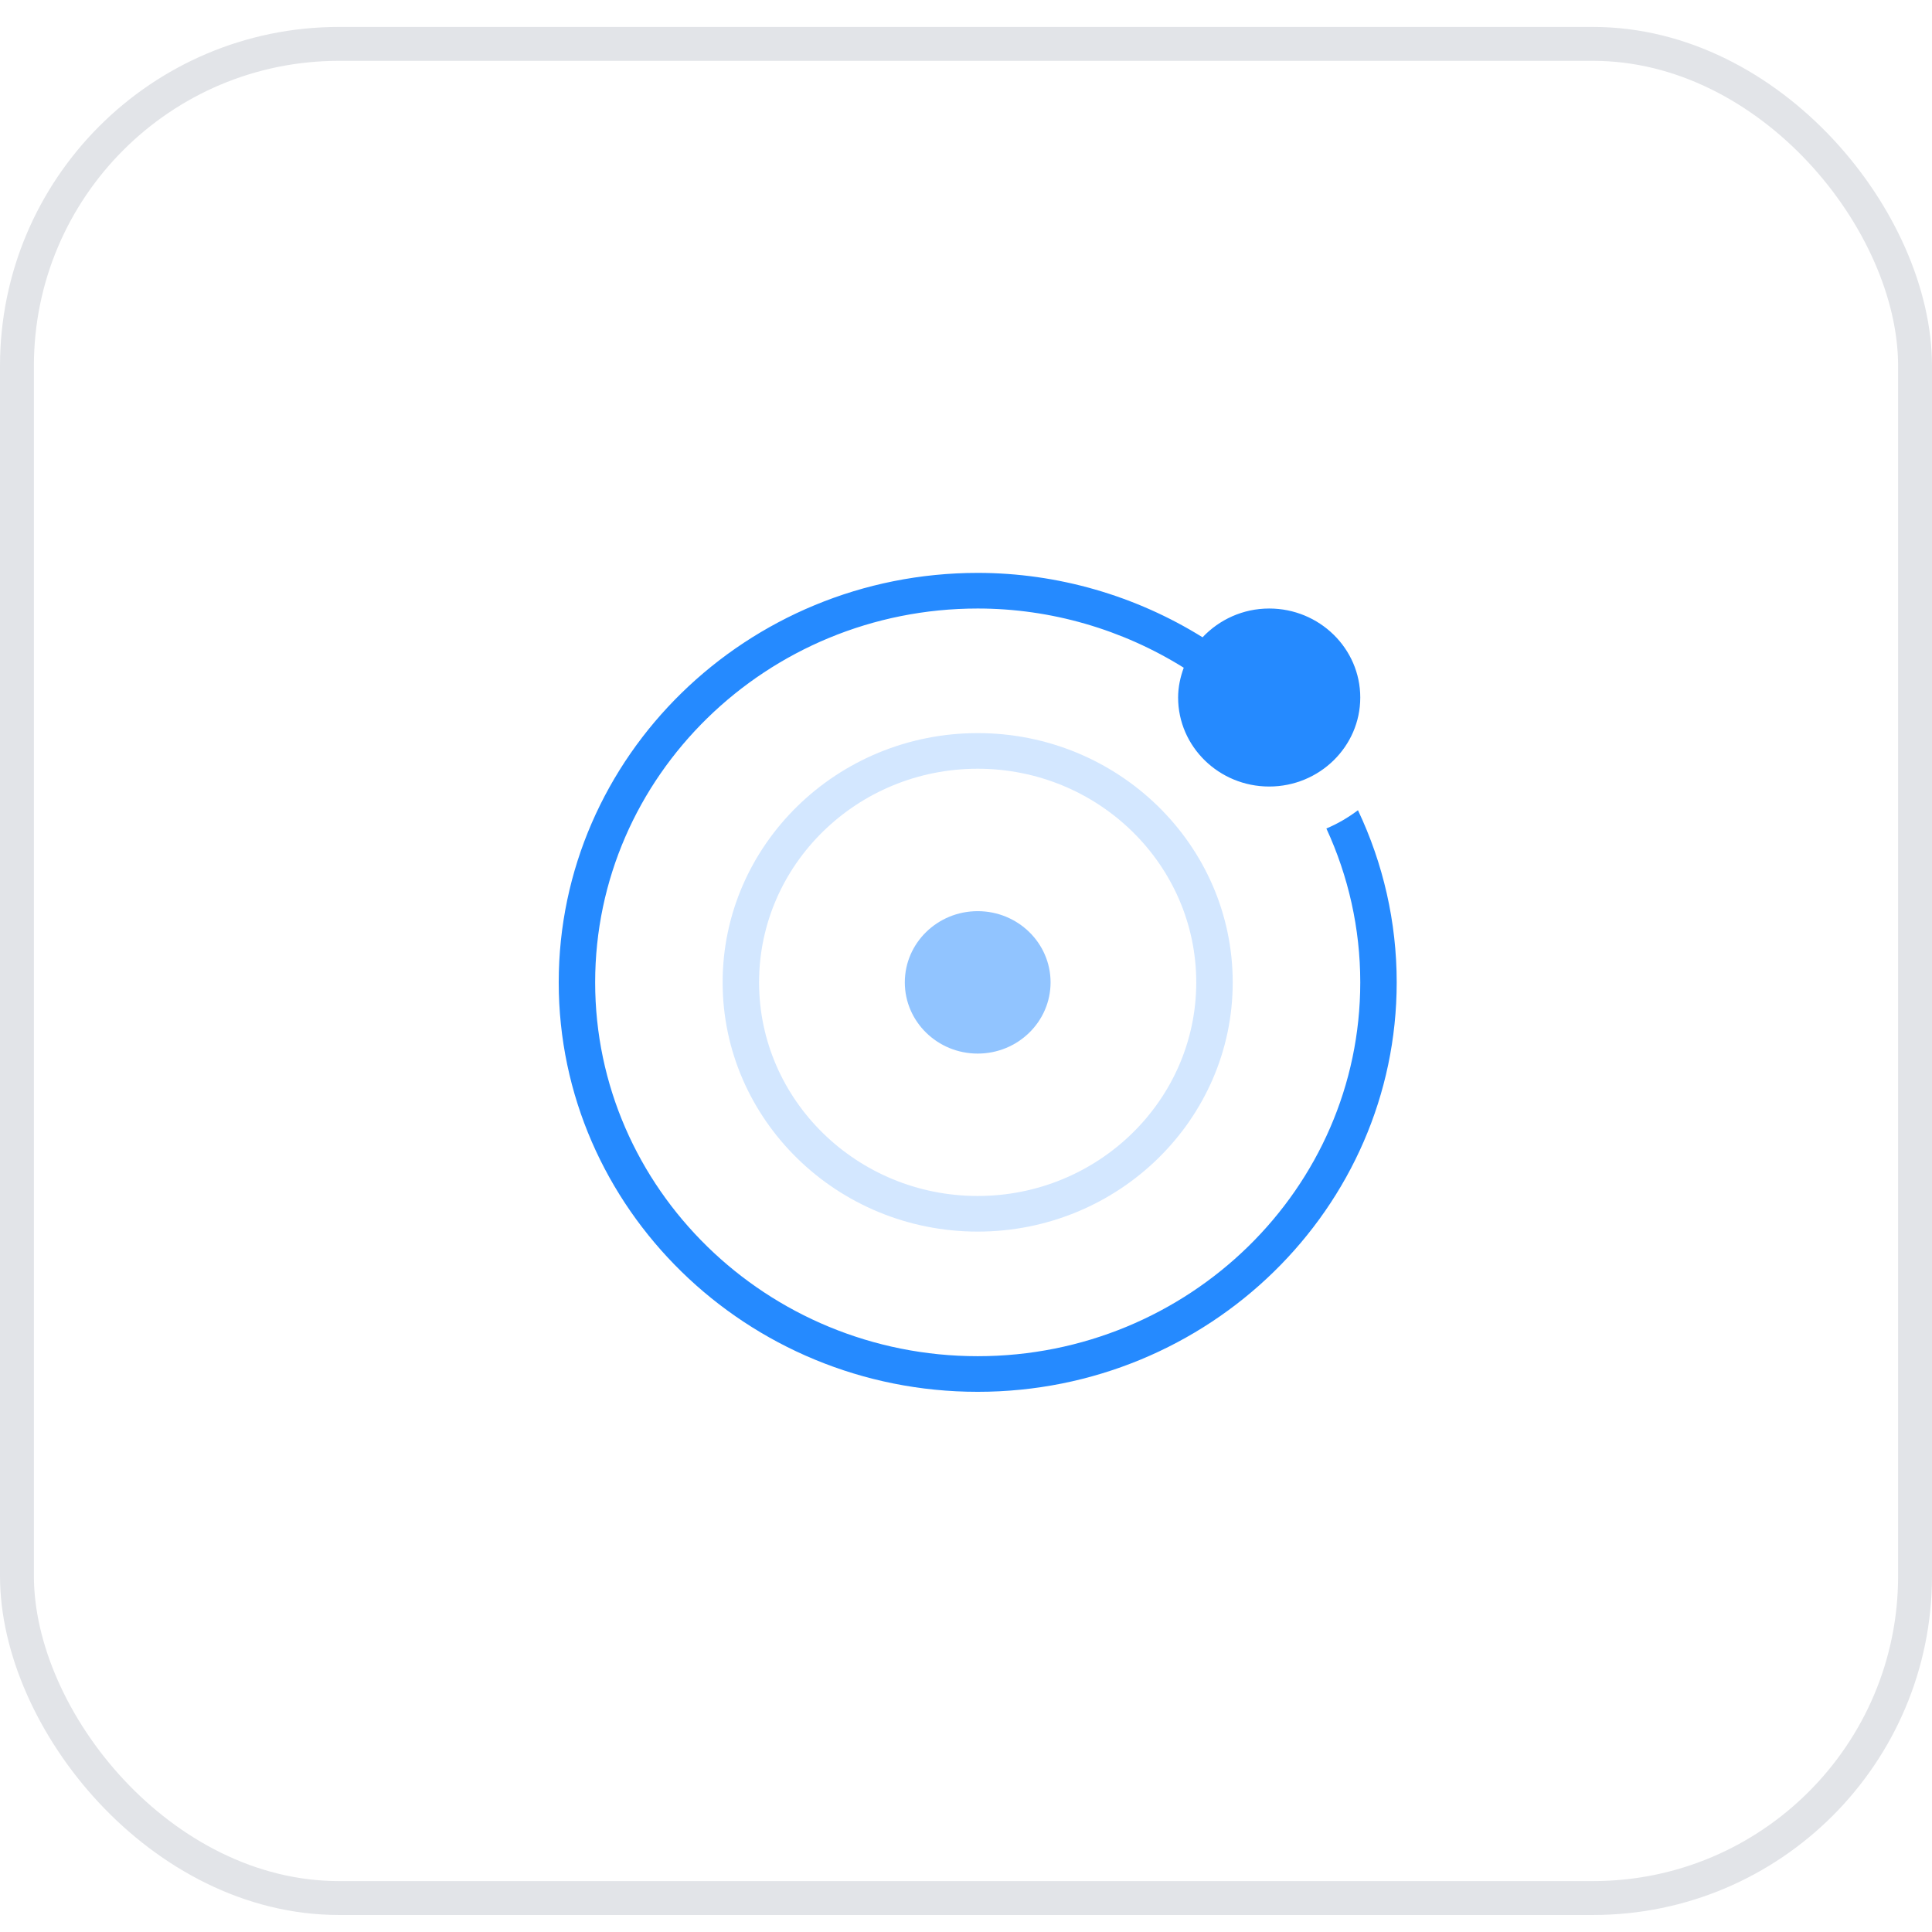 <?xml version="1.0" encoding="UTF-8"?> <svg xmlns="http://www.w3.org/2000/svg" width="57" height="57" viewBox="0 0 57 57" fill="none"> <rect x="0.5" y="1.295" width="56" height="54.703" rx="9.5" stroke="#E2E4E8"></rect> <path opacity="0.2" fill-rule="evenodd" clip-rule="evenodd" d="M21.32 28.983C21.32 33.037 24.695 36.336 28.845 36.336C32.994 36.336 36.369 33.037 36.369 28.983C36.369 24.928 32.994 21.629 28.845 21.629C24.695 21.629 21.32 24.928 21.32 28.983ZM22.395 28.983C22.395 25.507 25.288 22.68 28.844 22.68C32.4 22.68 35.293 25.507 35.293 28.983C35.293 32.458 32.4 35.285 28.844 35.285C25.288 35.285 22.395 32.458 22.395 28.983Z" fill="#258AFF"></path> <path opacity="0.5" fill-rule="evenodd" clip-rule="evenodd" d="M28.845 31.084C30.032 31.084 30.995 30.143 30.995 28.983C30.995 27.822 30.032 26.882 28.845 26.882C27.658 26.882 26.695 27.822 26.695 28.983C26.695 30.143 27.658 31.084 28.845 31.084Z" fill="#258AFF"></path> <path fill-rule="evenodd" clip-rule="evenodd" d="M40.064 23.904C39.778 24.119 39.467 24.303 39.132 24.443C39.782 25.851 40.132 27.393 40.132 28.983C40.132 35.065 35.069 40.012 28.846 40.012C22.622 40.012 17.559 35.065 17.559 28.983C17.559 22.9 22.622 17.953 28.846 17.953C31.008 17.953 33.118 18.572 34.924 19.7C34.823 19.976 34.758 20.269 34.758 20.579C34.758 22.027 35.963 23.205 37.445 23.205C38.927 23.205 40.132 22.027 40.132 20.579C40.132 19.131 38.927 17.953 37.445 17.953C36.667 17.953 35.97 18.283 35.479 18.802C33.507 17.575 31.204 16.902 28.846 16.902C22.03 16.902 16.484 22.322 16.484 28.983C16.484 35.643 22.03 41.063 28.846 41.063C35.662 41.063 41.207 35.643 41.207 28.983C41.207 27.201 40.808 25.474 40.064 23.904Z" fill="#258AFF"></path> </svg> 